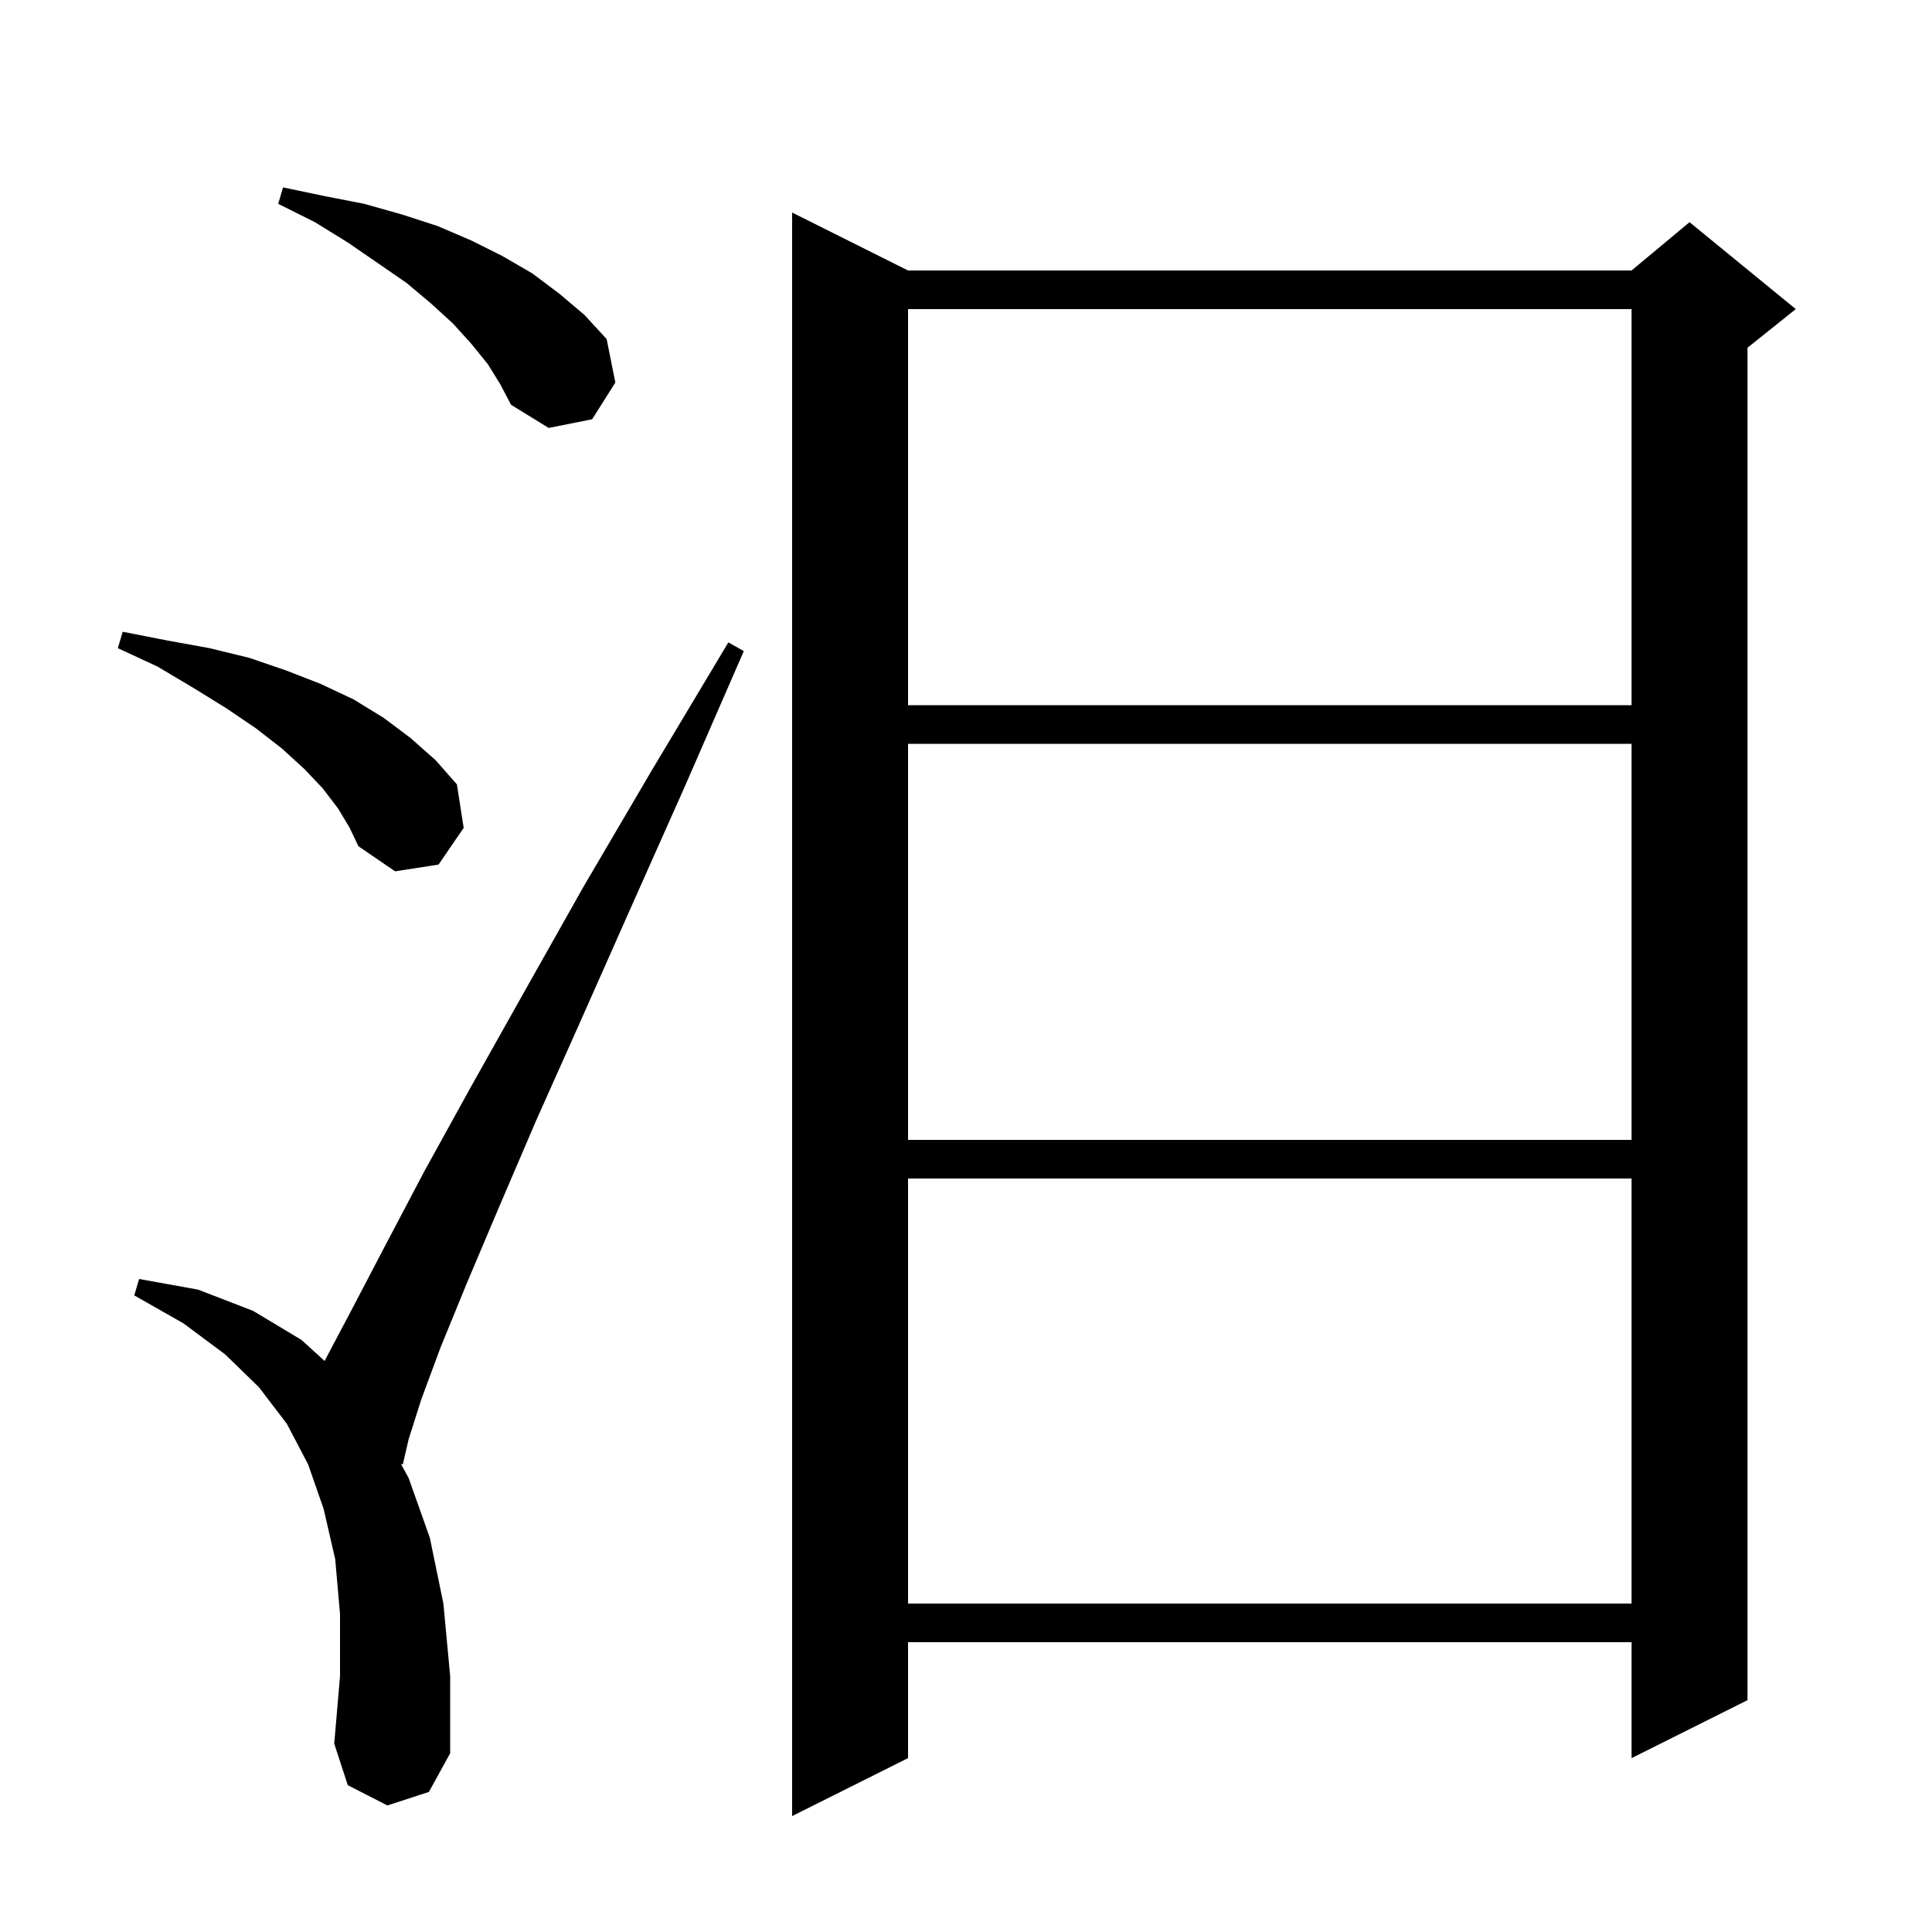 <svg xmlns="http://www.w3.org/2000/svg" xmlns:xlink="http://www.w3.org/1999/xlink" version="1.1" baseProfile="full" viewBox="0 0 200 200" width="200" height="200">
<g fill="black">
<path d="M 94.0 28.0 L 168.9 28.0 L 174.9 23.0 L 185.9 32.0 L 180.9 36.0 L 180.9 176.0 L 168.9 182.0 L 168.9 170.0 L 94.0 170.0 L 94.0 182.0 L 82.0 188.0 L 82.0 22.0 Z M 40.1 186.9 L 36.0 184.8 L 34.6 180.5 L 35.2 173.5 L 35.2 167.1 L 34.7 161.4 L 33.5 156.2 L 31.9 151.6 L 29.7 147.4 L 26.8 143.6 L 23.3 140.2 L 19.0 137.0 L 13.9 134.1 L 14.4 132.4 L 20.5 133.5 L 26.2 135.7 L 31.2 138.7 L 33.609 140.89 L 33.7 140.7 L 36.5 135.4 L 39.9 128.9 L 43.9 121.3 L 48.7 112.6 L 54.2 102.8 L 60.4 91.8 L 67.5 79.7 L 75.4 66.5 L 77.0 67.4 L 70.9 81.4 L 65.2 94.2 L 60.1 105.7 L 55.5 116.0 L 51.6 125.1 L 48.3 132.9 L 45.6 139.5 L 43.6 144.9 L 42.3 149.0 L 41.7 151.6 L 41.506 151.544 L 42.3 153.0 L 44.5 159.2 L 45.9 166.0 L 46.6 173.5 L 46.6 181.5 L 44.4 185.5 Z M 94.0 122.0 L 94.0 166.0 L 168.9 166.0 L 168.9 122.0 Z M 94.0 77.0 L 94.0 118.0 L 168.9 118.0 L 168.9 77.0 Z M 35.0 83.7 L 33.4 81.6 L 31.5 79.6 L 29.2 77.5 L 26.5 75.4 L 23.4 73.3 L 20.0 71.2 L 16.3 69.0 L 12.2 67.1 L 12.7 65.4 L 17.3 66.3 L 21.7 67.1 L 25.8 68.1 L 29.6 69.4 L 33.2 70.8 L 36.6 72.4 L 39.7 74.3 L 42.5 76.4 L 45.1 78.7 L 47.3 81.2 L 48.0 85.7 L 45.4 89.5 L 40.9 90.2 L 37.1 87.6 L 36.2 85.7 Z M 94.0 32.0 L 94.0 73.0 L 168.9 73.0 L 168.9 32.0 Z M 50.5 37.7 L 48.8 35.6 L 46.9 33.5 L 44.6 31.4 L 42.1 29.3 L 39.2 27.3 L 36.0 25.1 L 32.6 23.0 L 28.8 21.1 L 29.3 19.4 L 33.6 20.3 L 37.7 21.1 L 41.6 22.2 L 45.3 23.4 L 48.8 24.9 L 52.0 26.5 L 55.1 28.3 L 57.9 30.4 L 60.5 32.6 L 62.8 35.1 L 63.7 39.6 L 61.3 43.4 L 56.8 44.3 L 52.9 41.9 L 51.8 39.8 Z " />
</g>
</svg>
